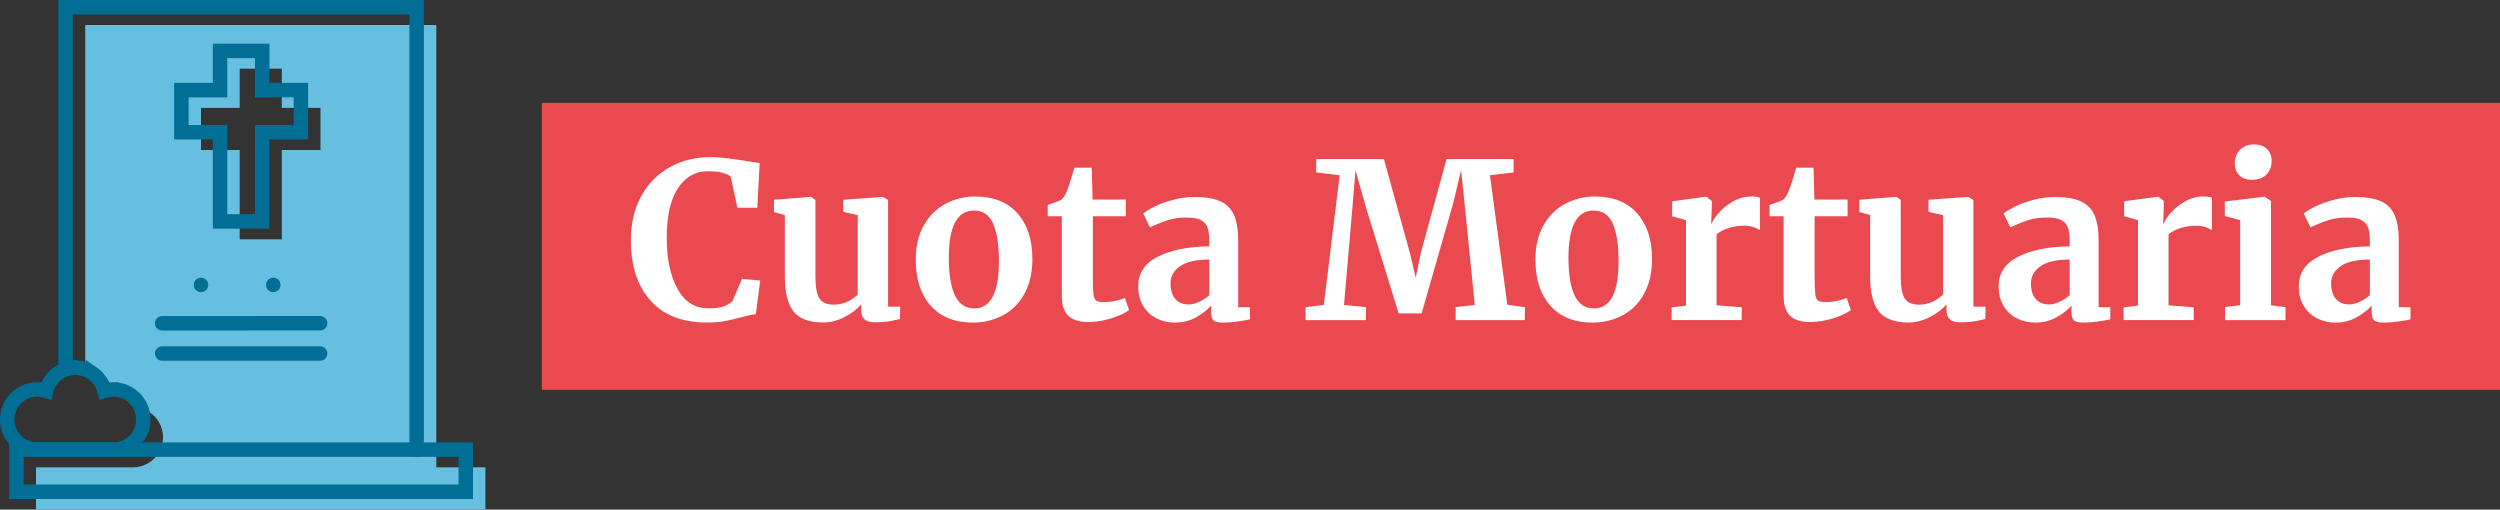 <?xml version="1.0" encoding="UTF-8"?> <svg xmlns="http://www.w3.org/2000/svg" width="345.8" height="70.49"><rect width="100%" height="100%" fill="#333333" stroke="none"/><style>.st1{fill:#fff}.st3{fill:none;stroke:#016f95;stroke-width:2;stroke-linecap:round;stroke-miterlimit:10}</style><path fill="#e9494f" d="M74.95 14.23H345.8v39.69H74.95z"></path><path class="st1" d="M89.96 41.56c-1.8-2.03-2.7-4.8-2.7-8.33 0-2.32.47-4.34 1.42-6.08.95-1.73 2.25-3.06 3.92-4 1.66-.94 3.54-1.41 5.64-1.41.88 0 1.73.06 2.55.17.82.11 1.79.25 2.91.43.84.14 1.3.21 1.38.21l-.33 6.18H102l-.93-4.29c-.22-.22-.6-.4-1.14-.54-.54-.14-1.23-.21-2.07-.21-1.7 0-3.06.79-4.09 2.35-1.03 1.57-1.55 3.85-1.55 6.83 0 2.88.49 5.23 1.47 7.05.98 1.82 2.41 2.73 4.29 2.73.9 0 1.59-.08 2.08-.25.49-.17.9-.42 1.25-.74l1.32-3.09 2.52.24-.6 4.65c-.42.04-.84.12-1.25.23-.41.11-.67.17-.76.19-.8.22-1.54.4-2.24.53-.69.13-1.54.2-2.53.2-3.41 0-6-1.02-7.81-3.05zM119.57 44.16c-.3-.28-.45-.7-.45-1.26v-.81c-.54.66-1.3 1.25-2.28 1.75-.98.51-1.96.77-2.94.77-1.92 0-3.29-.5-4.11-1.49-.82-.99-1.23-2.62-1.23-4.91v-8.46l-1.5-.42v-1.71l5.1-.39h.03l.6.42v10.56c0 1.46.18 2.48.54 3.06.36.58 1.03.87 2.01.87 1.18 0 2.28-.46 3.3-1.38v-11l-2.01-.45v-1.68l5.43-.39h.06l.72.42v14.76h1.68l-.03 1.71c-.08.02-.45.1-1.11.24s-1.45.21-2.37.21c-.66 0-1.13-.14-1.44-.42zM127.78 31.17c.75-1.32 1.75-2.31 3.02-2.99 1.26-.67 2.63-1 4.11-1 2.52 0 4.46.78 5.83 2.33s2.06 3.66 2.06 6.32c0 1.9-.38 3.51-1.12 4.84s-1.75 2.32-3 2.97c-1.25.65-2.62.98-4.12.98-2.5 0-4.44-.78-5.82-2.33s-2.07-3.66-2.07-6.32c-.02-1.88.36-3.48 1.11-4.8zm10.39 4.95c0-2.28-.27-4.01-.81-5.21-.54-1.19-1.42-1.79-2.64-1.79-2.32 0-3.48 2.18-3.48 6.54 0 2.28.29 4.02.85 5.21.57 1.19 1.46 1.79 2.69 1.79 2.26 0 3.39-2.18 3.39-6.54zM147.77 43.68c-.6-.58-.9-1.5-.9-2.76V29.91h-1.95v-1.56c.16-.06.45-.17.87-.31.42-.15.74-.27.96-.38.34-.26.63-.71.87-1.35.18-.42.51-1.46.99-3.12h2.4l.12 4.41h4.59v2.31h-4.56v8.43c0 1.12.03 1.91.09 2.37s.19.75.39.88.55.2 1.05.2 1.02-.05 1.56-.17c.54-.11.99-.25 1.35-.41l.57 1.68c-.56.42-1.38.8-2.46 1.14s-2.13.51-3.15.51c-1.26.01-2.18-.28-2.79-.86zM160.18 35.49c1.83-.92 4.19-1.39 7.09-1.41v-.69c0-.82-.08-1.46-.25-1.92-.17-.46-.48-.8-.93-1.04-.45-.23-1.1-.34-1.96-.34-.98 0-1.86.12-2.64.38-.78.25-1.59.58-2.43.98l-.93-1.92c.3-.26.8-.57 1.52-.93.71-.36 1.55-.67 2.53-.94.98-.27 1.99-.41 3.03-.41 1.54 0 2.75.2 3.61.6.87.4 1.5 1.04 1.88 1.92.38.88.57 2.06.57 3.54v9.18h1.62v1.68c-.4.1-.97.2-1.71.3-.74.1-1.39.15-1.95.15-.68 0-1.14-.1-1.37-.3-.23-.2-.34-.61-.34-1.23v-.81c-.54.6-1.24 1.14-2.1 1.62-.86.48-1.83.72-2.91.72-.92 0-1.77-.2-2.53-.58-.77-.39-1.39-.96-1.85-1.71-.46-.75-.69-1.66-.69-2.72-.01-1.83.91-3.2 2.74-4.12zm5.68 6.25c.54-.25 1.01-.55 1.41-.92V35.9c-1.8 0-3.15.3-4.03.92-.89.61-1.33 1.39-1.33 2.35s.22 1.69.67 2.19 1.06.75 1.84.75c.42.01.9-.12 1.44-.37zM185.3 24.24l-3.24-.39v-1.86h9.36l3.57 12.9.84 3.51.72-3.51 3.54-12.9h9.27v1.86l-3.27.39 2.4 17.91 2.43.33v1.8h-9.57v-1.8l2.64-.3-1.32-13.14-.57-5.49-1.11 4.62-4.35 15.18h-3.18l-4.44-14.4-1.53-5.4-.45 5.49-1.14 13.14 3.03.3v1.8h-8.34v-1.8l2.52-.3 2.19-17.94zM213.49 31.17c.75-1.32 1.75-2.31 3.02-2.99 1.26-.67 2.63-1 4.11-1 2.52 0 4.46.78 5.83 2.33s2.06 3.66 2.06 6.32c0 1.9-.38 3.51-1.12 4.84s-1.75 2.32-3 2.97c-1.25.65-2.62.98-4.12.98-2.5 0-4.44-.78-5.82-2.33s-2.07-3.66-2.07-6.32c-.02-1.88.36-3.48 1.11-4.8zm10.39 4.95c0-2.28-.27-4.01-.81-5.21-.54-1.19-1.42-1.79-2.64-1.79-2.32 0-3.48 2.18-3.48 6.54 0 2.28.29 4.02.85 5.21.57 1.19 1.46 1.79 2.69 1.79 2.26 0 3.39-2.18 3.39-6.54zM231.23 42.51l1.98-.24V30.45l-1.92-.54v-2.07l4.65-.63h.09l.75.6v.66l-.09 2.43h.09c.14-.4.47-.9.99-1.49s1.17-1.11 1.96-1.56c.79-.45 1.65-.68 2.56-.68.44 0 .82.06 1.14.18v4.5c-.6-.42-1.33-.63-2.19-.63-1.46 0-2.73.39-3.81 1.17v9.84l3.48.27v1.77h-9.69v-1.76zM247.61 43.68c-.6-.58-.9-1.5-.9-2.76V29.91h-1.95v-1.56c.16-.06.45-.17.87-.31.42-.15.74-.27.96-.38.34-.26.63-.71.87-1.35.18-.42.51-1.46.99-3.12h2.4l.12 4.41h4.59v2.31H251v8.43c0 1.12.03 1.91.09 2.37s.19.75.39.88.55.2 1.05.2 1.02-.05 1.56-.17c.54-.11.99-.25 1.35-.41l.57 1.68c-.56.42-1.38.8-2.46 1.14s-2.13.51-3.15.51c-1.26.01-2.19-.28-2.79-.86zM269.69 44.16c-.3-.28-.45-.7-.45-1.26v-.81c-.54.66-1.3 1.25-2.28 1.75-.98.51-1.96.77-2.94.77-1.92 0-3.29-.5-4.11-1.49-.82-.99-1.23-2.62-1.23-4.91v-8.46l-1.5-.42v-1.71l5.1-.39h.03l.6.42v10.56c0 1.46.18 2.48.54 3.06.36.58 1.03.87 2.01.87 1.18 0 2.28-.46 3.3-1.38v-11l-2.01-.45v-1.68l5.43-.39h.06l.72.42v14.76h1.68l-.03 1.71c-.08.02-.45.1-1.11.24s-1.45.21-2.37.21c-.66 0-1.14-.14-1.44-.42zM279.19 35.49c1.83-.92 4.19-1.39 7.09-1.41v-.69c0-.82-.08-1.46-.25-1.92-.17-.46-.48-.8-.93-1.04-.45-.23-1.1-.34-1.96-.34-.98 0-1.86.12-2.64.38-.78.25-1.59.58-2.43.98l-.93-1.92c.3-.26.8-.57 1.52-.93.71-.36 1.55-.67 2.53-.94.98-.27 1.99-.41 3.03-.41 1.54 0 2.75.2 3.61.6.87.4 1.5 1.04 1.88 1.92.38.88.57 2.06.57 3.54v9.18h1.62v1.68c-.4.1-.97.2-1.71.3-.74.1-1.39.15-1.95.15-.68 0-1.14-.1-1.37-.3-.23-.2-.34-.61-.34-1.23v-.81c-.54.6-1.24 1.14-2.1 1.62-.86.48-1.83.72-2.91.72-.92 0-1.77-.2-2.53-.58-.77-.39-1.39-.96-1.85-1.71-.46-.75-.69-1.66-.69-2.72-.01-1.83.91-3.2 2.74-4.12zm5.68 6.25c.54-.25 1.01-.55 1.41-.92V35.9c-1.8 0-3.15.3-4.03.92-.89.61-1.33 1.39-1.33 2.35s.22 1.69.67 2.19 1.06.75 1.84.75c.42.01.9-.12 1.44-.37zM293.75 42.51l1.98-.24V30.45l-1.92-.54v-2.07l4.65-.63h.09l.75.6v.66l-.09 2.43h.09c.14-.4.47-.9.99-1.49s1.17-1.11 1.96-1.56c.79-.45 1.65-.68 2.56-.68.44 0 .82.06 1.14.18v4.5c-.6-.42-1.33-.63-2.19-.63-1.46 0-2.73.39-3.81 1.17v9.84l3.48.27v1.77h-9.69v-1.76zM309.86 30.45l-2.13-.57v-2.01l5.49-.66h.06l.84.6v14.43l2.01.24v1.8h-8.37v-1.8l2.1-.27V30.45zm-.12-6.21c-.42-.42-.63-.96-.63-1.62 0-.76.24-1.39.72-1.89s1.12-.75 1.92-.75c.8 0 1.41.21 1.83.64.42.43.63.96.63 1.61 0 .8-.24 1.44-.72 1.92s-1.15.72-2.01.72h-.03c-.72 0-1.29-.21-1.71-.63zM320.71 35.49c1.83-.92 4.19-1.39 7.09-1.41v-.69c0-.82-.08-1.46-.25-1.92-.17-.46-.48-.8-.93-1.04-.45-.23-1.1-.34-1.96-.34-.98 0-1.86.12-2.64.38-.78.25-1.59.58-2.43.98l-.93-1.92c.3-.26.8-.57 1.52-.93.71-.36 1.55-.67 2.53-.94.98-.27 1.99-.41 3.03-.41 1.54 0 2.75.2 3.61.6.87.4 1.5 1.04 1.88 1.92.38.88.57 2.06.57 3.54v9.18h1.62v1.68c-.4.1-.97.2-1.71.3-.74.1-1.39.15-1.95.15-.68 0-1.14-.1-1.37-.3-.23-.2-.34-.61-.34-1.23v-.81c-.54.6-1.24 1.14-2.1 1.62-.86.48-1.83.72-2.91.72-.92 0-1.77-.2-2.53-.58-.77-.39-1.39-.96-1.85-1.71-.46-.75-.69-1.66-.69-2.72-.01-1.83.91-3.2 2.74-4.12zm5.68 6.25c.54-.25 1.01-.55 1.41-.92V35.9c-1.8 0-3.15.3-4.03.92-.89.61-1.33 1.39-1.33 2.35s.22 1.69.67 2.19 1.06.75 1.84.75c.42.01.9-.12 1.44-.37z"></path><g id="XMLID_1_"><g id="XMLID_3_"><path d="M60.35 64.66V3.46H11.79v47.69s8.04 5.37 8.65 5.71c1.26.72 2.11 2.07 2.11 3.62 0 2.3-1.86 4.16-4.16 4.16H17.3 4.98v5.83h62.16v-5.83h-6.79zM44.33 20.75h-5.35V33.1h-5.83V20.75H27.8v-5.83h5.35V9.5h5.83v5.42h5.35v5.83z" fill="#66bfdf"></path><path id="XMLID_9_" class="st3" d="M9.07 51.09V1h48.56v61.19"></path><path id="XMLID_8_" fill="none" stroke="#016f95" stroke-width="2" stroke-linecap="round" stroke-miterlimit="10" stroke-dasharray="0,10" d="M27.8 39.41h14.38"></path><path id="XMLID_7_" class="st3" d="M22.43 44.72l21.85-.01"></path><path id="XMLID_6_" class="st3" d="M22.43 48.9h21.85"></path><path id="XMLID_5_" class="st3" d="M2.27 62.19h62.16v5.83H2.27z"></path><path id="XMLID_4_" class="st3" d="M15.67 53.87c-.42 0-.82.08-1.21.2-.04-.15-.09-.29-.14-.43a3.25 3.25 0 0 0-.18-.43c-.07-.15-.15-.31-.24-.45-.06-.09-.12-.16-.19-.24-.09-.12-.18-.24-.29-.35-.07-.07-.14-.14-.22-.21-.11-.1-.23-.2-.36-.29a3.751 3.751 0 0 0-.67-.4c-.08-.04-.15-.08-.24-.11-.17-.07-.35-.12-.53-.17-.07-.02-.13-.04-.2-.05a4.15 4.15 0 0 0-.79-.08c-.27 0-.53.03-.79.08-.07.01-.14.04-.2.05-.18.05-.36.1-.53.17-.08.03-.16.07-.24.11-.15.07-.3.15-.44.24-.08.05-.16.1-.23.16-.13.09-.24.19-.36.29-.07.07-.15.13-.22.21-.1.11-.2.23-.29.35-.06.08-.13.16-.18.24-.09.14-.17.3-.24.45-.07.14-.13.28-.18.43-.05.14-.11.28-.14.43-.38-.12-.78-.2-1.21-.2-2.3 0-4.16 1.86-4.16 4.16s1.86 4.16 4.16 4.16h10.5c2.3 0 4.16-1.86 4.16-4.16.01-2.3-1.85-4.16-4.15-4.16z"></path><path class="st3" d="M41.62 12.46h-5.35V7.04h-5.83v5.42h-5.35v5.83h5.35v12.34h5.83V18.29h5.35z"></path></g></g></svg> 